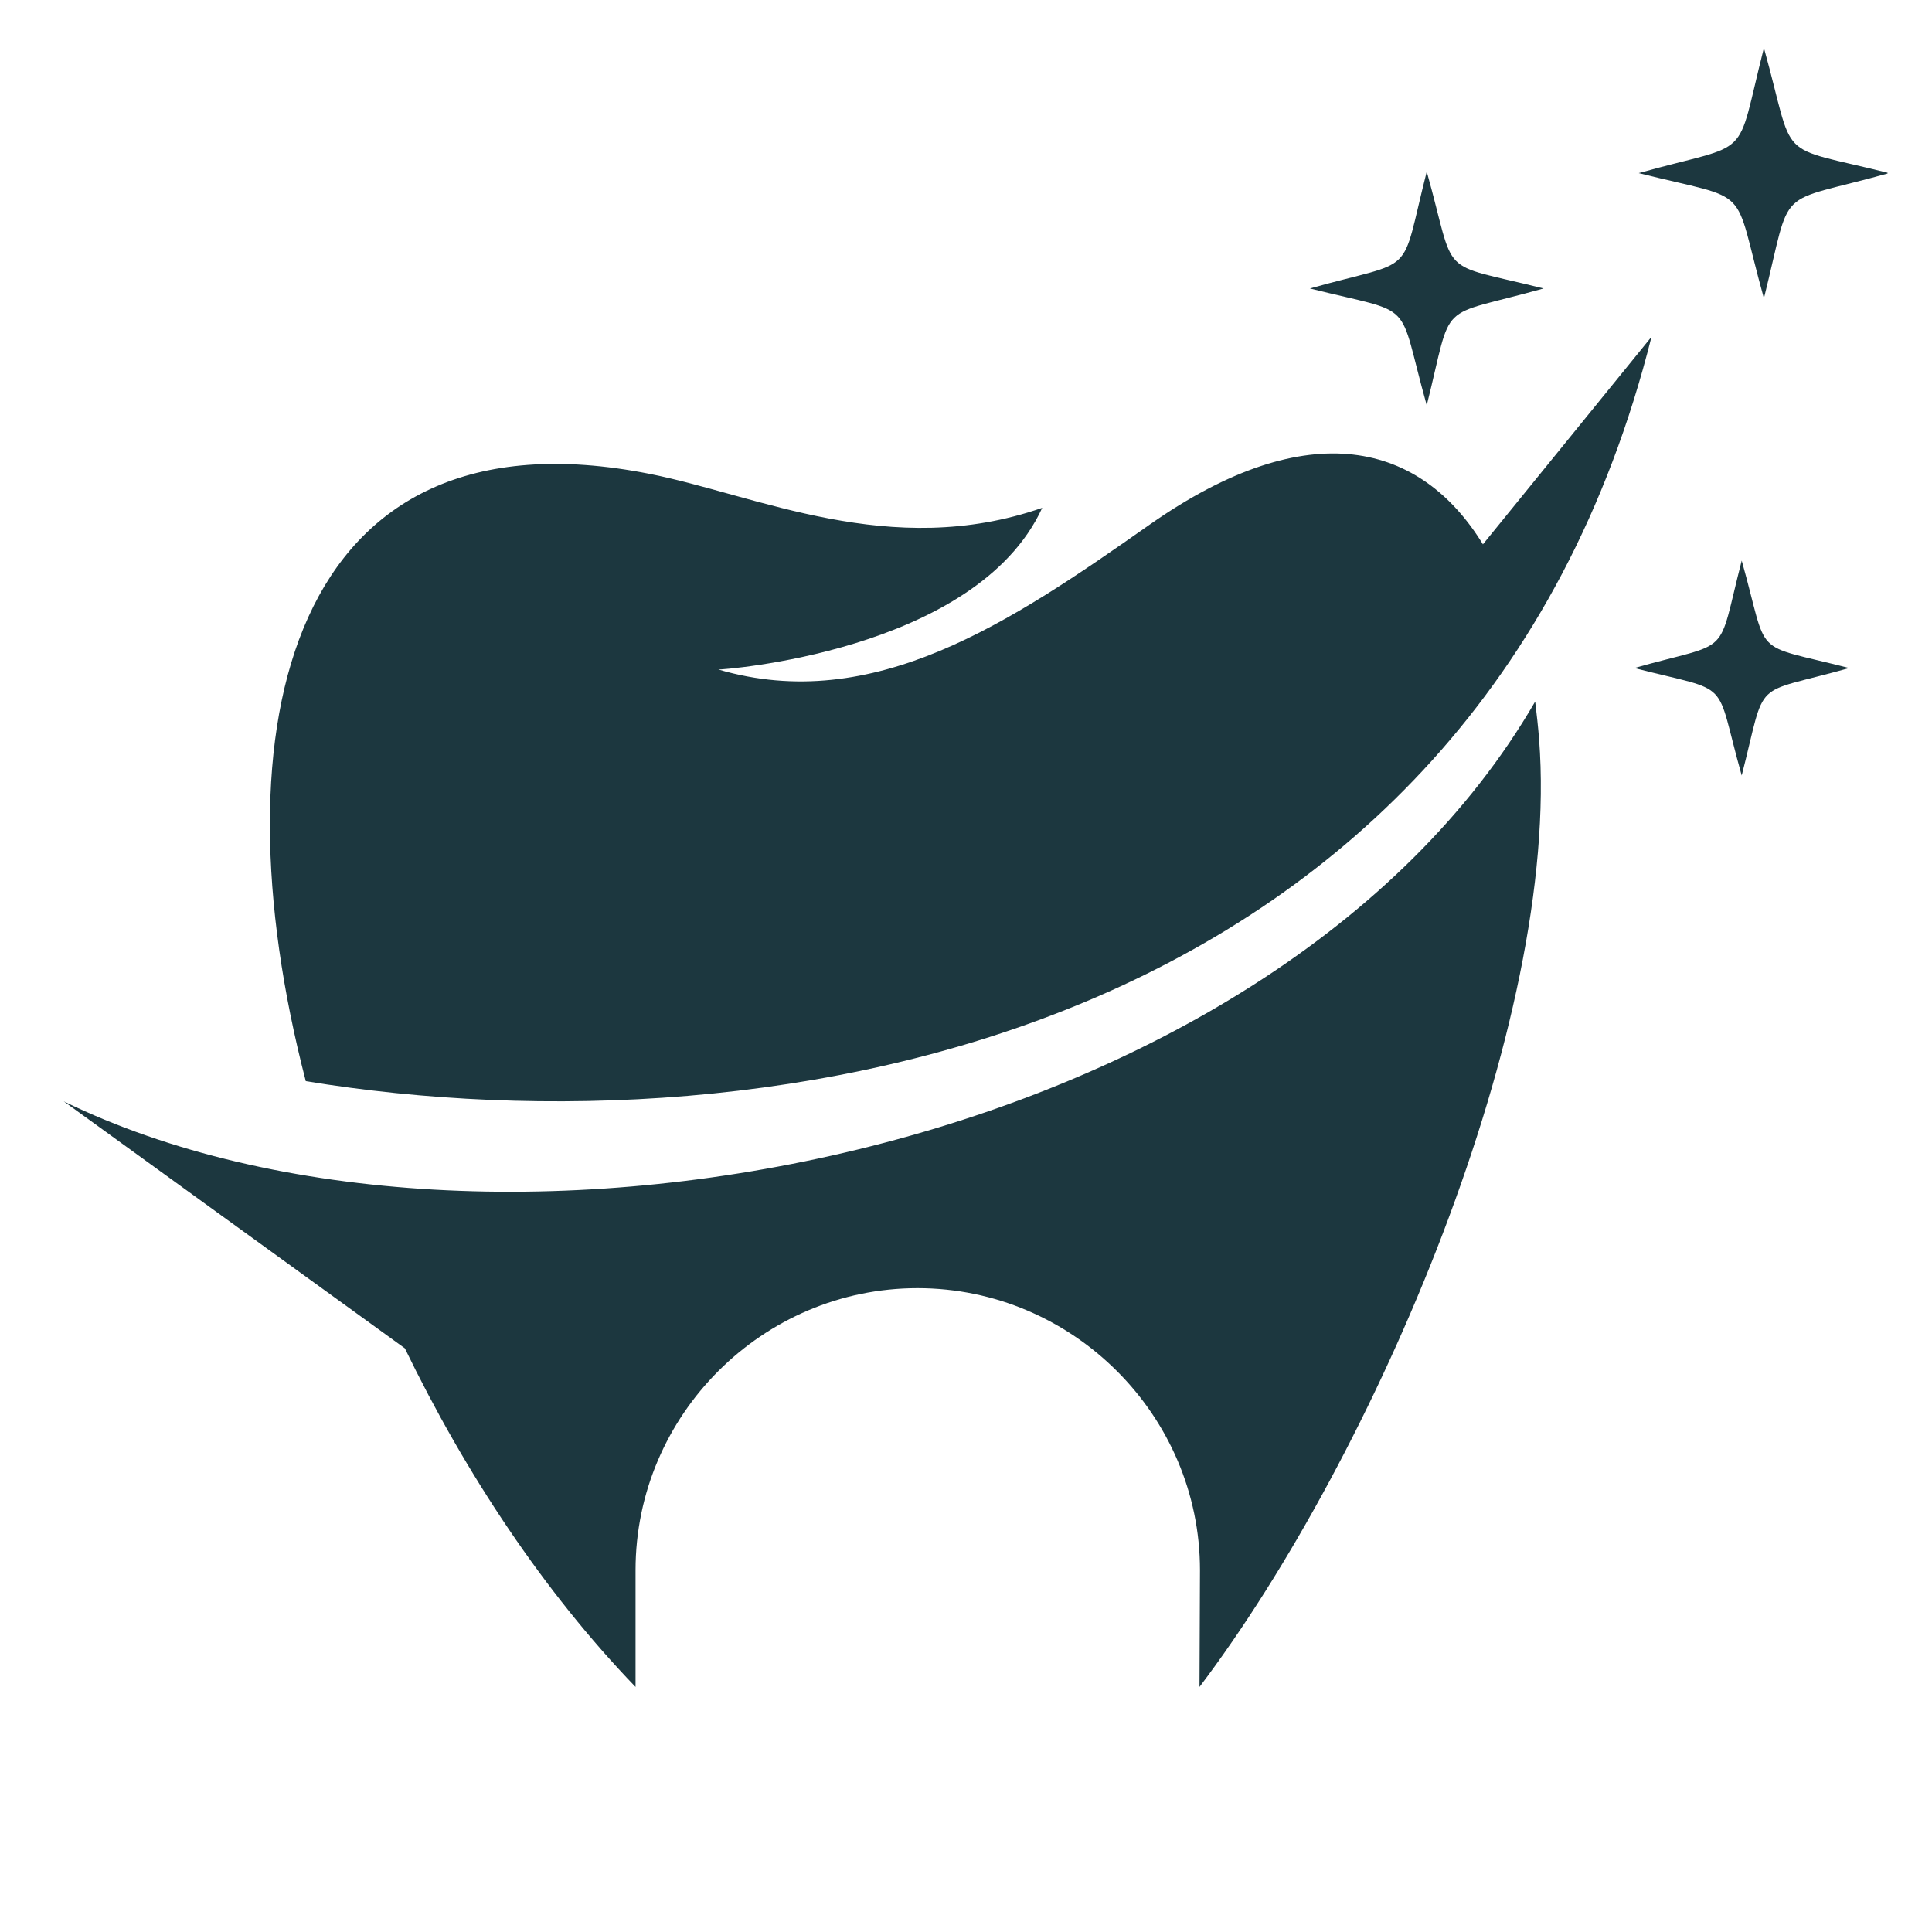 <svg xmlns="http://www.w3.org/2000/svg" xmlns:xlink="http://www.w3.org/1999/xlink" width="500" viewBox="0 0 375 375" height="500" preserveAspectRatio="xMidYMid meet"><defs><clipPath id="72013b145e"><path d="M 12.371 136 L 300 136 L 300 327.688 L 12.371 327.688 Z M 12.371 136 " clip-rule="nonzero"></path></clipPath><clipPath id="b06484bb4b"><path d="M 318 9 L 366.371 9 L 366.371 58 L 318 58 Z M 318 9 " clip-rule="nonzero"></path></clipPath></defs><rect x="-37.5" width="450" fill="#ffffff" y="-37.5" height="450" fill-opacity="1"></rect><rect x="-37.5" width="450" fill="#ffffff" y="-37.5" height="450" fill-opacity="1"></rect><g clip-path="url(#72013b145e)"><path fill="#1c373f" d="M 12.371 213.77 L 78.582 261.707 C 90.352 286.008 105.566 308.973 123.359 327.438 L 123.359 304.762 C 123.359 274.621 148.047 250.031 178.09 250.031 C 208.23 250.031 232.914 274.719 232.914 304.762 L 232.82 327.438 C 266.785 282.562 302.953 198.555 298.742 143.539 C 298.551 141.051 298.266 138.566 297.977 136.172 C 246.691 224.582 94.18 253.668 12.371 213.77 " fill-opacity="1" fill-rule="evenodd"></path></g><path fill="#1c373f" d="M 202.297 98.57 C 172.828 108.809 146.898 96.082 126.039 91.969 C 56.387 78.191 41.363 140.668 59.352 209.848 C 149.77 224.676 286.305 201.715 320.559 65.371 L 287.836 105.652 C 275.875 86.133 254.254 80.008 223.156 101.824 C 196.078 120.863 169.574 138.758 139.434 129.953 C 139.434 130.051 189.379 126.699 202.297 98.57 " fill-opacity="1" fill-rule="evenodd"></path><path fill="#1c373f" d="M 276.93 33.316 C 282.859 54.461 278.555 50.73 299.605 55.992 C 278.461 61.926 282.191 57.621 276.93 78.668 C 270.996 57.523 275.301 61.254 254.254 55.992 C 275.398 50.059 271.57 54.367 276.93 33.316 " fill-opacity="1" fill-rule="evenodd"></path><path fill="#1c373f" d="M 338.066 108.809 C 343.523 128.137 339.504 124.691 358.926 129.668 C 339.598 135.121 343.043 131.102 338.066 150.523 C 332.613 131.199 336.633 134.641 317.211 129.668 C 336.539 124.211 333.094 128.137 338.066 108.809 " fill-opacity="1" fill-rule="evenodd"></path><g clip-path="url(#b06484bb4b)"><path fill="#1c373f" d="M 342.375 9.301 C 348.688 31.977 344.098 27.957 366.676 33.602 C 344 39.918 348.02 35.324 342.375 57.906 C 336.059 35.23 340.652 39.25 318.07 33.602 C 340.652 27.289 336.633 31.883 342.375 9.301 " fill-opacity="1" fill-rule="evenodd"></path></g></svg>